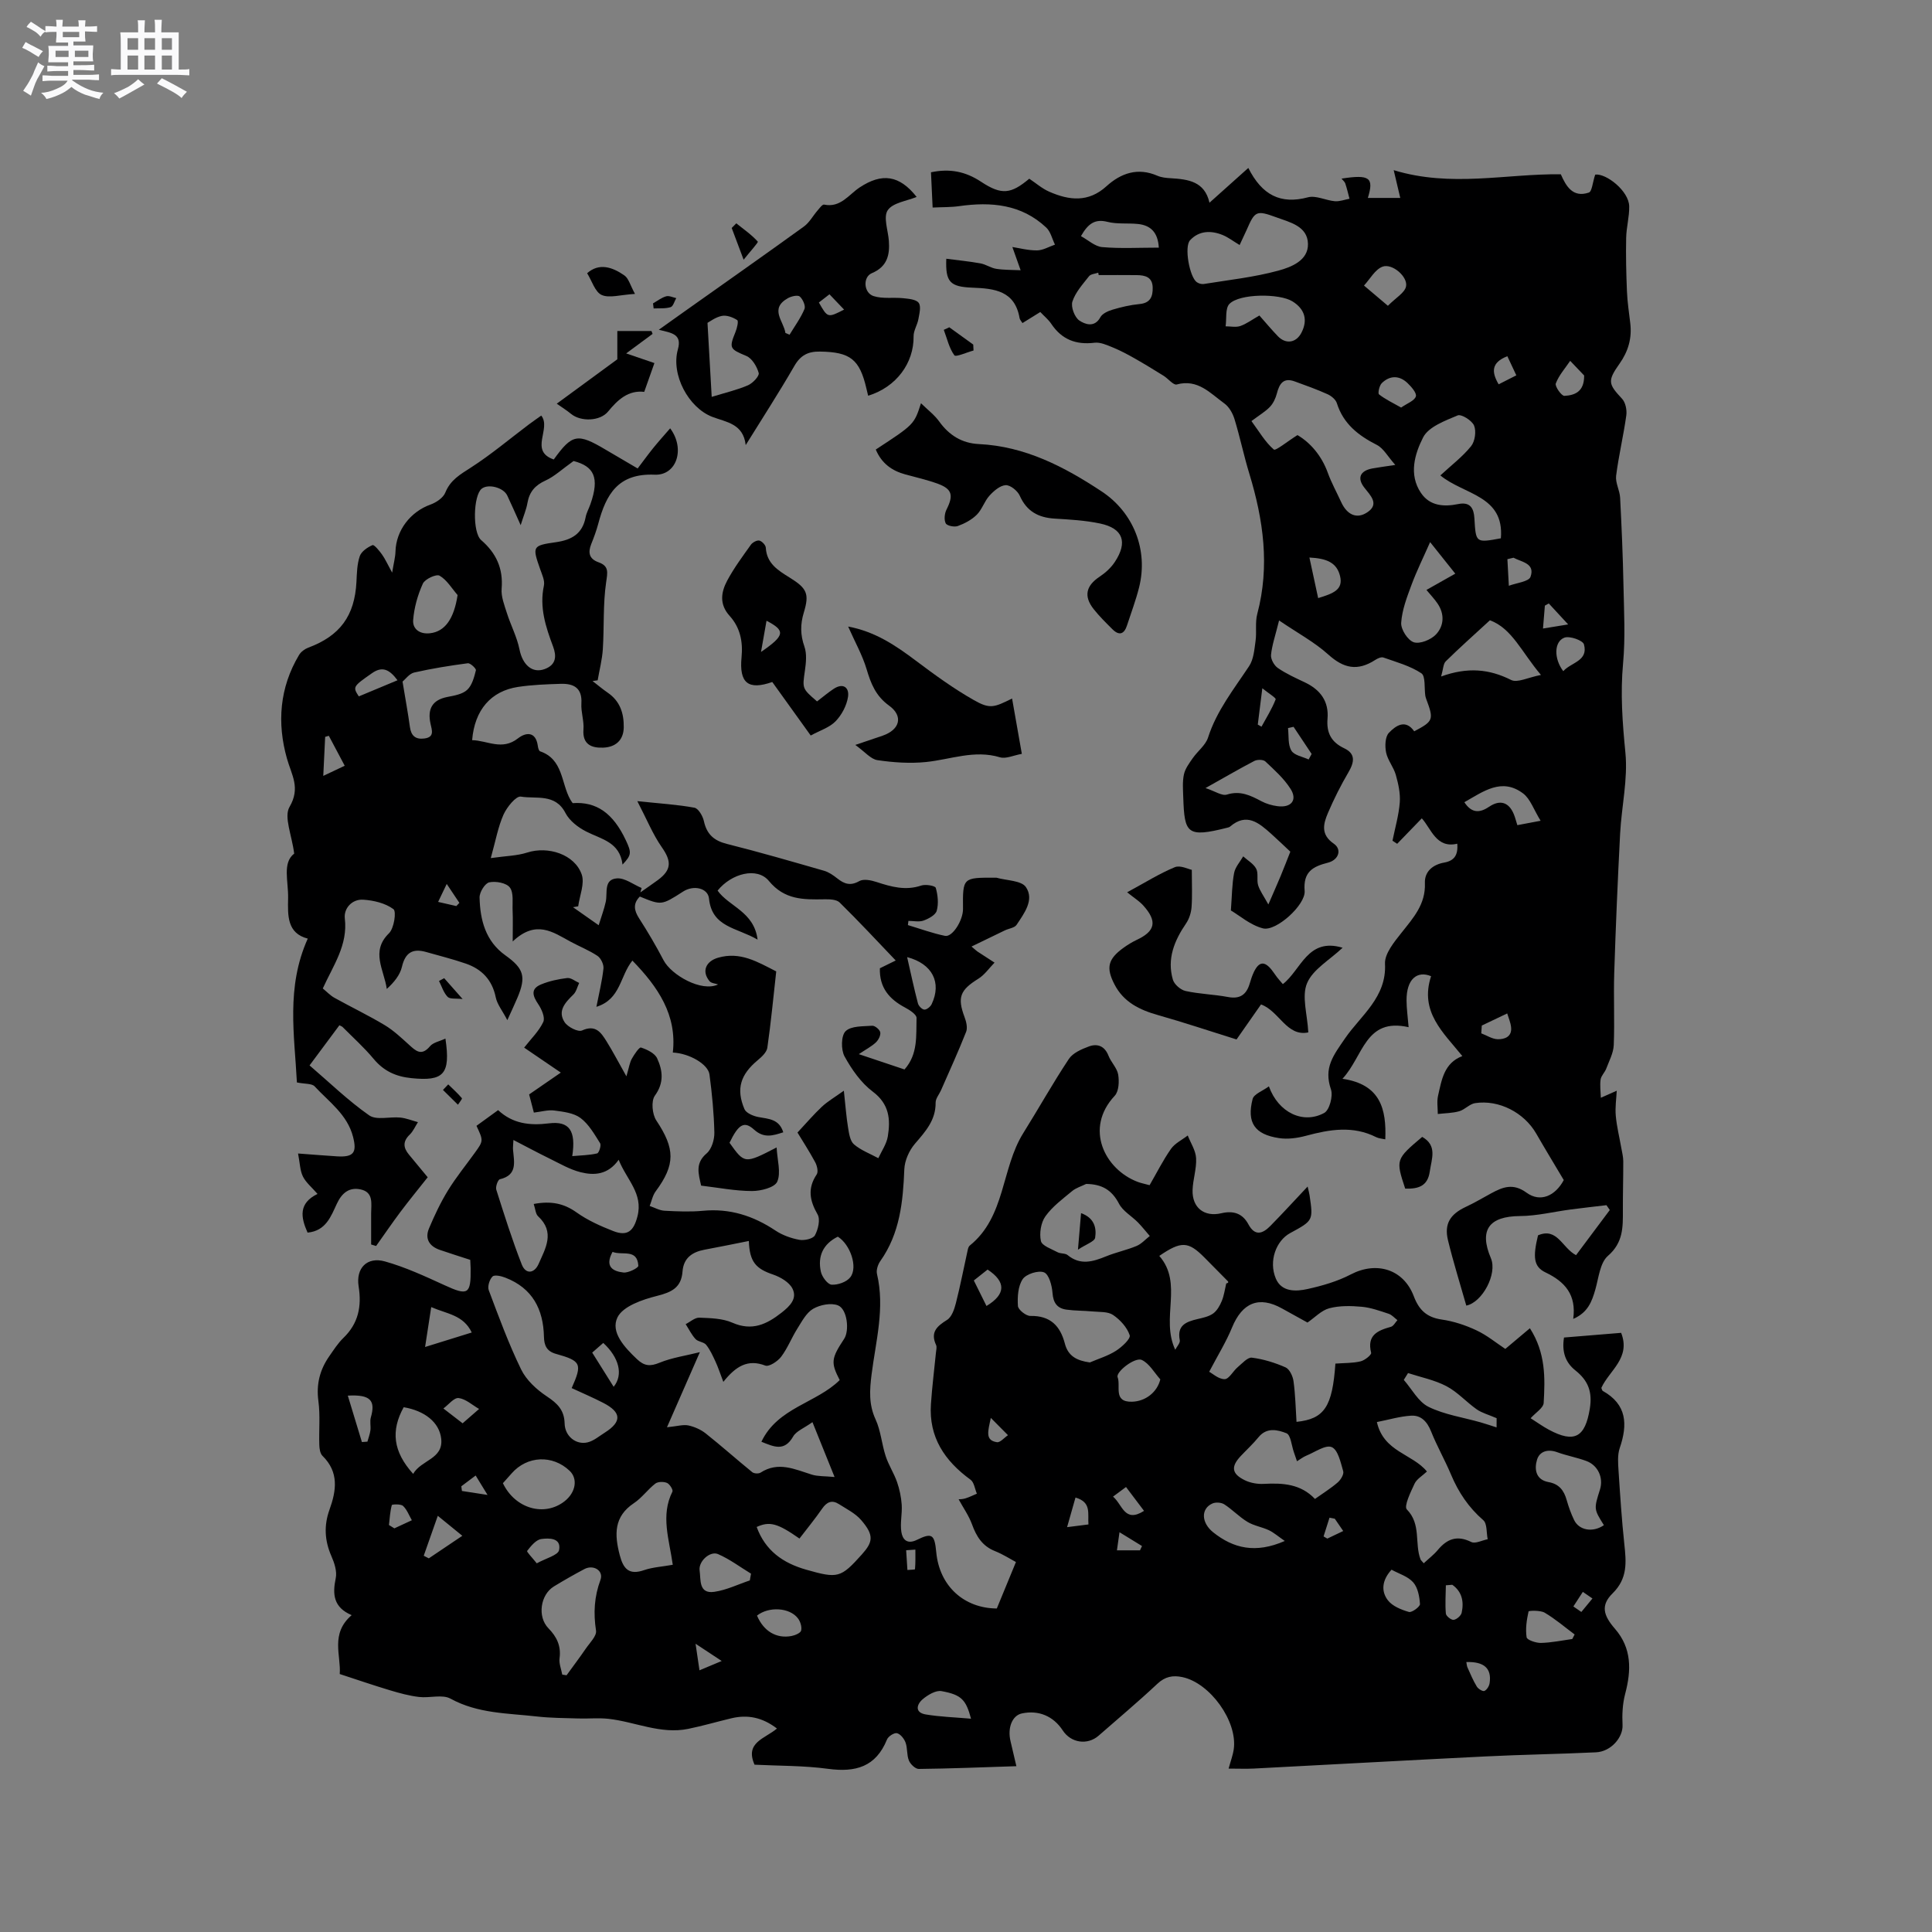 <svg enable-background="new 0 0 400 400" viewBox="0 0 400 400" xmlns="http://www.w3.org/2000/svg"><rect x="0" y="0" width="400" height="400" fill="#808080" stroke="none"/><path d="m6.8 9.5c.6.3 1.3.7 2.1 1.1-.4.4-.7.8-.9 1.2-.7-.4-1.3-.8-1.8-1.1s-1.1-.6-1.6-.8c.2-.4.5-.8.7-1.2.4.2.8.5 1.5.8zm.9 6.9c-.3.6-.5 1.1-.7 1.7s-.4 1.1-.6 1.7c-.6-.4-1.1-.7-1.6-1 .7-1 1.2-1.8 1.5-2.4.3-.5.6-1.1.8-1.7.3-.6.5-1.2.8-1.8.3.3.8.6 1.3.8-.7 1.3-1.2 2.2-1.5 2.7zm.1-11c.4.3 1 .7 1.7 1.1-.5.2-.8.6-1.1 1.1-.5-.6-1-1-1.4-1.2s-.9-.6-1.5-.8c.2-.4.5-.7.9-1.1.5.3.9.6 1.4.9zm10.5 13.1c1 .4 2 .6 3.1.7-.4.4-.7.8-.8 1.3-.9-.2-1.9-.6-3-.9-1-.4-2-.9-2.8-1.6-.5.4-1.1.9-1.9 1.3s-1.9.9-3.3 1.2c-.1-.3-.5-.8-1.1-1.3 1 0 2.1-.3 3.2-.8 1.2-.5 1.9-1 2.3-1.7h-3.2c-.4 0-1 0-2 .1v-1.2c1 0 1.7.1 2 .1h3.3v-1h-2.3c-.2 0-.9 0-2 .1v-1.2c1.2 0 1.9.1 2 .1h2.3v-.8h-4.1c0-.7.1-1.2.1-1.6 0-.5 0-1.1-.1-1.8h4.1v-.7h-2.5c0-.6.1-1.1.1-1.6v-.6h-.5c-.4 0-1 0-1.8.1v-1.3c1.2 0 1.9.1 2.1.1h.2c0-.3 0-.8-.1-1.4h1.4c0 .6-.1 1-.1 1.4h3.4c0-.4 0-.8-.1-1.3h1.5c0 .4-.1.9-.1 1.3.7 0 1.5 0 2.5-.1v1.2c-1 0-1.8-.1-2.5-.1v.6c0 .3 0 .8.1 1.5h-2.5v.8h4.1c0 .7-.1 1.3-.1 1.8s0 1 .1 1.5h-4.1v.8h1.4c.8 0 1.8 0 2.9-.1v1.2c-1 0-1.9-.1-2.8-.1h-1.5v1h3.2c.3 0 1 0 2.1-.1v1.2c-1.1 0-1.8-.1-2.1-.1h-3.4l-.1.1c1.4 1 2.4 1.5 3.4 1.9zm-4.1-6.7v-1.3h-2.7v1.3zm2.2-4.1v-1.1h-3.4v1.1zm1.9 4.1v-1.3h-2.8v1.3z" fill="#fafafb"/><path d="m37 6.7v2.3 5.4c1 0 1.8 0 2.2-.1v1.3c-.6 0-1.5-.1-2.5-.1h-11.9c-.7 0-1.3 0-1.8.1v-1.3c.5 0 1.1.1 2 .1v-5.2c0-1 0-1.8-.1-2.5h3.7c0-1.3 0-2.1-.1-2.5h1.5c0 .4-.1 1.3-.1 2.5h2.2c0-1.2 0-2.1-.1-2.6h1.5c0 .4-.1 1.3-.1 2.6zm-12.3 13.7c-.3-.4-.7-.8-1.1-1.1 1.1-.4 2.1-.9 2.9-1.3.8-.5 1.5-1 2.1-1.6.4.4.9.8 1.3 1.1-2.5 1.4-4.2 2.4-5.2 2.9zm3.9-10.1v-2.4h-2.2v2.4zm0 4.1v-2.9h-2.2v2.9zm3.5-4.1v-2.4h-2.2v2.4zm0 4.1v-2.9h-2.2v2.9zm.4 2.9 1-1.1c.6.3 1.4.7 2.5 1.3s2 1.1 2.7 1.5c-.4.4-.8.8-1.1 1.3-.8-.8-2.5-1.7-5.1-3zm3.1-7v-2.4h-2.1v2.4zm0 4.1v-2.9h-2.1v2.9z" fill="#fafafb"/><g fill="#000001"><path d="m130.93 198.88c-2.6 3.2-2.4 8.01-7.45 9.57.56-2.88 1.19-5.38 1.46-7.93.09-.84-.53-2.13-1.23-2.61-1.75-1.17-3.75-1.95-5.61-2.96-3.61-1.96-7.12-4.6-11.95-.03 0-2.89.06-4.66-.02-6.41-.07-1.63.26-3.65-.57-4.76-.71-.96-2.92-1.36-4.27-1.07-.88.19-2.03 2.05-2 3.14.11 4.67 1.24 9.05 5.35 11.98 3.82 2.72 4.33 4.42 2.48 8.79-.54 1.26-1.12 2.5-2.08 4.62-1.02-1.95-2.1-3.26-2.4-4.72-.74-3.62-2.89-5.85-6.21-6.99-2.69-.93-5.47-1.62-8.21-2.4-2.76-.78-4.31.1-5 3.06-.4 1.71-1.63 3.22-3.14 4.59-.57-3.99-3.4-7.77.46-11.53 1.05-1.02 1.56-4.51.92-4.99-1.67-1.24-4.09-1.82-6.26-1.96-2.32-.15-4.05 1.81-3.81 3.87.66 5.53-2.38 9.71-4.56 14.51.81.66 1.54 1.45 2.42 1.94 3.44 1.91 7.01 3.62 10.38 5.64 1.82 1.09 3.41 2.59 5 4.03 1.43 1.3 2.61 2.49 4.4.35.66-.79 2-1.02 3.19-1.58 1.11 7.43-.39 8.86-7.03 8.19-3.28-.33-5.76-1.49-7.86-4.02-1.96-2.35-4.27-4.42-6.43-6.6-.07-.07-.18-.1-.63-.33-1.94 2.6-3.92 5.27-6.18 8.31 4.11 3.52 7.98 7.29 12.34 10.34 1.51 1.06 4.28.24 6.45.46 1.24.13 2.44.62 3.65.95-.56.87-.98 1.88-1.7 2.58-1.47 1.41-1.35 2.71-.16 4.14 1.34 1.61 2.67 3.23 3.88 4.69-1.99 2.52-3.86 4.79-5.62 7.14-1.74 2.32-3.38 4.73-5.06 7.09-.34-.1-.68-.21-1.03-.31 0-2.15-.01-4.3 0-6.45.01-1.99.54-4.36-2.16-4.95-2.34-.51-3.87.68-4.93 2.94-1.22 2.59-2.24 5.64-6.07 6-1.42-3.17-1.92-6.07 2.06-8.01-1.2-1.39-2.41-2.36-3.03-3.62-.6-1.22-.61-2.74-1-4.75 3.09.23 5.57.43 8.06.59 3.45.21 4.16-.77 3.33-4.02-1.18-4.64-4.98-7.25-7.96-10.47-.57-.62-1.98-.47-3.67-.81-.49-9.76-2.29-19.7 2.25-29.78-4.29-1.11-4.15-4.74-4.07-8.39.07-3.52-1.23-7.3 1.26-9.21-.49-3.85-2.17-7.6-.97-9.66 2.32-3.97.44-6.57-.53-10.02-2.08-7.34-1.54-14.69 2.51-21.45.39-.65 1.16-1.23 1.88-1.5 6.6-2.45 9.64-6.6 10-13.65.09-1.79.12-3.66.69-5.31.34-.98 1.6-1.84 2.64-2.28.33-.14 1.41 1.17 1.96 1.94.65.91 1.11 1.96 2.1 3.76.33-2.03.66-3.2.69-4.38.12-4.37 3.09-8.23 7.26-9.72 1.19-.43 2.63-1.4 3.06-2.48 1.05-2.62 3.1-3.76 5.3-5.18 4.18-2.69 8.01-5.92 11.99-8.92.84-.63 1.71-1.22 2.57-1.84 2.16 2.69-2.58 7.31 2.59 9.09 3.83-5.3 4.91-5.49 10.74-2.03 1.91 1.13 3.83 2.25 6.63 3.89.99-1.3 2.04-2.75 3.16-4.15 1.13-1.4 2.34-2.74 3.57-4.16 3.17 4.25 1.34 9.79-3.2 9.6-7.64-.33-10.08 4.13-11.69 10.16-.38 1.43-.9 2.83-1.45 4.2-.71 1.78-.43 3.08 1.5 3.77 2.22.79 1.88 2.08 1.58 4.17-.66 4.54-.39 9.21-.68 13.82-.14 2.16-.7 4.3-1.07 6.45-.35.05-.71.1-1.06.15 1.05.81 2.06 1.67 3.15 2.42 2.54 1.74 3.35 4.25 3.31 7.17-.04 2.76-1.8 4.1-4.22 4.2-2.32.1-4.37-.56-4.12-3.78.14-1.77-.54-3.6-.43-5.37.2-3.22-1.6-4.14-4.27-4.06-2.96.09-5.94.2-8.85.64-5.6.85-8.99 4.76-9.5 11.02 3.17.07 6.18 2.22 9.49-.37 1.61-1.26 3.69-1.51 4.11 1.56.05.4.21 1.03.47 1.12 4.8 1.65 4.33 6.56 6.25 9.98.15.27.34.52.5.75 4.92-.35 8.36 2.07 11 7.68 1.21 2.57 1.19 3.07-.68 5.04-.57-4.68-4.39-5.24-7.52-6.84-1.68-.85-3.47-2.23-4.3-3.84-2.11-4.1-6.07-2.86-9.23-3.39-1-.17-2.89 2.17-3.59 3.72-1.13 2.54-1.62 5.36-2.64 9.01 3.14-.45 5.45-.47 7.55-1.15 4.29-1.38 9.8.35 11.27 4.52.66 1.89-.42 4.39-.72 6.61-.36.06-.71.13-1.07.19 1.6 1.12 3.19 2.24 5.31 3.73.56-1.83 1.14-3.33 1.47-4.88.39-1.85-.48-4.62 2.31-4.82 1.65-.12 3.41 1.28 5.11 1.99-.09.3-.17.6-.26.91 1.2-.84 2.41-1.67 3.59-2.53 2.91-2.14 2.88-3.92.85-6.82-1.87-2.68-3.12-5.8-5.07-9.54 4.76.5 8.34.71 11.83 1.36.81.15 1.72 1.71 1.95 2.76.59 2.71 2.05 4.05 4.75 4.73 6.75 1.69 13.44 3.64 20.13 5.56.98.28 1.91.93 2.73 1.58 1.44 1.14 2.71 1.62 4.57.56.88-.5 2.45-.18 3.57.19 3.05 1 6.01 1.83 9.26.73.9-.3 2.87.04 3 .48.43 1.5.61 3.26.2 4.74-.24.88-1.67 1.65-2.72 2.03-.93.34-2.09.07-3.14.07-.04.29-.07.58-.11.87 2.56.76 5.08 1.7 7.69 2.23 1.53.31 3.75-3.24 3.72-5.58-.06-6.49-.06-6.49 6.61-6.46.11 0 .22-.02.32 0 2.1.6 5.16.56 6.1 1.95 1.78 2.64-.37 5.44-1.94 7.81-.42.63-1.6.75-2.41 1.14-2.17 1.04-4.33 2.09-6.92 3.35.94.79 1.08.94 1.24 1.04 1.17.77 2.35 1.53 3.53 2.29-1.11 1.13-2.05 2.53-3.36 3.34-3.77 2.34-4.38 3.85-2.86 7.91.36.95.67 2.22.34 3.07-1.61 4.08-3.44 8.08-5.2 12.1-.38.86-1.13 1.72-1.12 2.57.04 3.64-2.11 5.98-4.29 8.52-1.19 1.39-2.11 3.46-2.19 5.26-.27 6.74-.91 13.29-4.97 19.02-.5.71-.88 1.86-.69 2.67 1.67 7.06-.25 13.91-1.12 20.81-.4 3.2-.61 6.18.82 9.28 1.09 2.36 1.28 5.12 2.1 7.63.6 1.84 1.71 3.52 2.35 5.35.52 1.5.86 3.12.97 4.71.12 1.88-.36 3.82-.07 5.65.24 1.51 1.16 2.63 3.22 1.62 3.14-1.54 3.65-1.12 4 2.55.66 7.06 5.79 11.62 12.54 11.66 1.33-3.23 2.58-6.26 3.96-9.62-1.19-.63-2.7-1.61-4.34-2.26-2.62-1.04-3.85-3.04-4.76-5.55-.65-1.78-1.79-3.39-2.77-5.18.1-.01.76.01 1.36-.17.83-.25 1.62-.65 2.42-.99-.42-.99-.57-2.36-1.32-2.9-5.34-3.89-8.66-8.79-8.19-15.65.24-3.57.69-7.12 1.04-10.68.05-.51.22-1.12.03-1.54-1.23-2.65.15-3.89 2.27-5.21.97-.6 1.51-2.22 1.83-3.48.93-3.66 1.64-7.37 2.46-11.06.07-.3.18-.67.41-.85 7.42-5.98 6.49-15.93 11.07-23.27 3.19-5.1 6.12-10.36 9.45-15.37.83-1.25 2.64-2.03 4.16-2.59 1.75-.64 3.25-.09 4.04 1.92.53 1.37 1.78 2.54 2.01 3.92.23 1.41.14 3.46-.72 4.38-6.35 6.79-2.04 15.24 4.74 17.82.68.26 1.42.4 2.48.69 1.45-2.5 2.76-5.13 4.43-7.52.82-1.16 2.3-1.86 3.47-2.77.61 1.57 1.65 3.11 1.73 4.7.12 2.18-.66 4.39-.73 6.6-.11 3.63 2.39 5.63 5.95 4.8 2.52-.59 4.4.03 5.62 2.31 1.37 2.54 2.98 1.89 4.53.32 2.51-2.55 4.92-5.19 7.72-8.16.2.9.34 1.35.4 1.8.77 5.24.77 5.24-4.02 7.84-2.89 1.57-4.49 5.77-2.97 9.4 1.18 2.82 4.17 2.72 6.61 2.17 3.06-.68 6.17-1.58 8.93-3.02 5.28-2.75 10.88-1.13 13.03 4.52 1.1 2.9 2.71 4.38 5.8 4.83 2.45.35 4.92 1.17 7.17 2.23 2.17 1.01 4.07 2.59 5.98 3.85 1.83-1.54 3.45-2.9 5.09-4.28 3.29 5.13 3.15 10.33 2.85 15.46-.06 1.04-1.65 2-2.7 3.17 1.3.82 2.49 1.69 3.78 2.38 5.35 2.87 7.51 1.5 8.47-4.34.58-3.53-.36-5.85-2.97-7.93-2.07-1.64-2.85-3.85-2.37-6.82 3.97-.33 7.92-.65 11.83-.97 2.05 5.22-2.48 7.81-4.1 11.4.12.26.15.54.29.62 5.03 2.81 5.18 6.96 3.52 11.83-.49 1.43-.35 3.13-.25 4.68.33 5.08.66 10.16 1.2 15.22.4 3.73.72 7.09-2.43 10.19-2.5 2.46-1.93 4.55.49 7.33 3.51 4.04 3.4 8.62 2.11 13.49-.54 2.05-.65 4.29-.54 6.42.13 2.56-2.38 5.53-5.52 5.67-7.62.36-15.25.47-22.87.85-15.98.79-31.95 1.68-47.93 2.51-1.56.08-3.13.01-5.24.01.42-1.55.89-2.78 1.07-4.04.79-5.77-4.9-13.68-10.63-14.9-1.97-.42-3.59-.13-5.19 1.38-3.94 3.7-8.09 7.17-12.16 10.74-2.31 2.02-5.72 1.52-7.42-1.07-1.96-3-5.03-4.27-8.48-3.53-1.99.43-3.01 2.97-2.34 5.75.38 1.58.74 3.16 1.21 5.17-7.13.23-13.67.5-20.21.57-.7.01-1.73-.98-2.04-1.74-.47-1.14-.27-2.54-.69-3.71-.29-.8-1.05-1.77-1.78-1.95-.57-.14-1.81.65-2.07 1.31-2.3 5.67-6.51 6.83-12.17 6.07-5.11-.69-10.32-.61-15.25-.86-2.06-4.64 2.18-5.38 4.64-7.49-3.07-2.34-6.1-2.91-9.43-2.12-2.98.71-5.93 1.58-8.93 2.19-5.73 1.18-11.02-1.47-16.55-2.08-2.06-.22-4.17 0-6.25-.07-2.85-.09-5.71-.09-8.53-.41-6.05-.69-12.22-.58-17.89-3.69-1.71-.94-4.34-.09-6.51-.35-2.02-.24-4.02-.78-5.98-1.37-3.4-1.02-6.76-2.17-10.45-3.38.29-3.86-2-8.35 2.47-12.19-3.78-1.61-4-4.32-3.3-7.65.3-1.41-.28-3.17-.9-4.58-1.4-3.19-1.57-6.33-.4-9.58 1.43-3.97 2.01-7.79-1.44-11.17-.5-.49-.64-1.5-.66-2.28-.1-3.02.21-6.09-.19-9.07-.47-3.5.31-6.5 2.26-9.29.91-1.3 1.78-2.68 2.91-3.77 3.11-3 3.82-6.52 3.16-10.68-.6-3.79 1.76-6.19 5.43-5.17 4.23 1.18 8.3 3.07 12.32 4.91 4.9 2.26 5.52 1.95 5.44-3.52-.01-.52-.05-1.05-.08-1.71-2.13-.69-4.22-1.35-6.29-2.06-2.18-.75-3.15-2.3-2.25-4.45 1.14-2.7 2.4-5.38 3.93-7.87 1.66-2.7 3.68-5.18 5.54-7.76 1.81-2.51 1.81-2.51.36-5.61 1.36-.99 2.79-2.02 4.48-3.25 2.99 2.79 6.49 3.24 10.5 2.74 4.26-.53 5.65 1.51 4.85 6.78 1.82-.16 3.53-.18 5.15-.56.38-.09.89-1.66.62-2.1-1.18-1.87-2.35-3.95-4.06-5.23-1.42-1.06-3.56-1.3-5.43-1.55-1.31-.17-2.69.25-4.23.43-.36-1.4-.67-2.59-.98-3.76 2.07-1.43 4.08-2.81 6.56-4.52-3.31-2.26-5.74-3.91-7.59-5.17 1.43-1.84 3.07-3.41 3.96-5.32.42-.9-.34-2.65-1.05-3.69-1.15-1.7-1.63-3.15.58-4.07 1.71-.71 3.59-1.11 5.43-1.33.77-.09 1.64.65 2.47 1.02-.39.81-.59 1.81-1.2 2.4-1.68 1.64-3.34 3.39-1.81 5.73.65.99 2.78 2.08 3.6 1.71 2.83-1.28 3.94.43 5.08 2.25 1.3 2.08 2.43 4.27 4.11 7.24.57-1.94.69-2.88 1.13-3.65.5-.9 1.54-2.43 1.89-2.31 1.25.41 2.84 1.16 3.34 2.23 1.15 2.5 1.49 5.05-.47 7.74-.8 1.11-.55 3.86.31 5.14 3.88 5.84 3.98 9.1-.15 14.68-.62.84-.83 2-1.23 3.01 1.03.35 2.04.94 3.08.99 2.64.14 5.32.26 7.95.01 5.55-.53 10.41 1.03 14.99 4.08 1.45.97 3.24 1.61 4.96 1.93 1.03.19 2.84-.21 3.23-.93.67-1.23 1.15-3.29.55-4.33-1.65-2.87-2.11-5.4-.18-8.28.37-.55.07-1.82-.32-2.54-1.25-2.31-2.69-4.52-3.66-6.13 1.88-2.01 3.38-3.78 5.06-5.35 1.18-1.1 2.61-1.93 4.54-3.31.36 3.27.51 5.46.87 7.62.2 1.22.41 2.78 1.22 3.48 1.44 1.24 3.34 1.94 5.05 2.87.68-1.49 1.7-2.93 1.96-4.5.58-3.53.32-6.7-3.1-9.27-2.44-1.83-4.37-4.6-5.86-7.31-.75-1.38-.72-4.29.22-5.21 1.14-1.12 3.61-.99 5.52-1.13.55-.04 1.57.81 1.66 1.37.11.64-.39 1.6-.93 2.1-.89.83-2.02 1.41-3.51 2.41 3.51 1.17 6.46 2.16 9.46 3.17 2.84-3.2 2.38-7.05 2.49-10.67.02-.7-1.43-1.65-2.38-2.15-3.24-1.72-5.34-4.1-5.21-8.13 1.17-.58 2.38-1.17 3.28-1.61-3.85-4.03-7.64-8.11-11.61-12.01-.66-.65-2.13-.68-3.23-.66-4.27.07-8.18.14-11.43-3.81-2.43-2.94-7.75-1.55-10.61 2.01 2.37 3.33 7.55 4.34 8.28 10.15-4.28-2.52-9.45-2.51-10.06-8.51-.22-2.18-3.19-2.84-5.35-1.45-4.49 2.88-4.49 2.88-8.97 1.04-1.42 1.44-1.23 2.82-.17 4.48 1.82 2.83 3.53 5.74 5.09 8.72 1.61 3.06 7.87 6.64 11.28 5-.6-.21-1.4-.25-1.75-.66-1.72-2.05-.77-4.14 1.73-4.87 4.59-1.34 8.18.85 12.06 2.83-.59 5.31-1.09 10.58-1.84 15.8-.14.95-1.17 1.9-2 2.59-3.55 2.96-4.52 5.92-2.74 10.12.35.82 1.82 1.44 2.88 1.64 2.09.4 4.29.37 5.16 3.16-2.14.69-3.99 1.3-6.04-.55-2.05-1.86-3.24-1.12-5.09 2.72 3.13 4.38 3.13 4.38 9.75.97.14 2.63.94 5.21.13 7.08-.53 1.22-3.42 1.95-5.25 1.94-3.46-.01-6.93-.7-10.51-1.12-.55-2.5-1.27-4.63 1.15-6.68 1.03-.88 1.62-2.85 1.59-4.31-.09-4.01-.48-8.04-1.01-12.02-.29-2.15-4.21-4.39-7.59-4.54.89-7.8-3.07-13.59-8.37-19.04zm24.11 58.05c-3.26.65-6.22 1.26-9.19 1.81-2.55.48-4.33 1.73-4.54 4.5-.25 3.35-2.24 4.3-5.31 5.07-3 .75-7.04 2.14-8.16 4.44-1.48 3.04 1.44 6.18 4.01 8.62 1.55 1.48 2.76 1.57 4.72.76 2.57-1.05 5.42-1.45 8.33-2.18-2.4 5.49-4.47 10.21-6.81 15.55 2.17-.22 3.36-.6 4.42-.38 1.26.27 2.58.85 3.59 1.65 3.28 2.6 6.4 5.39 9.65 8.03.37.3 1.31.35 1.72.09 3.66-2.37 7.08-.69 10.6.41 1.25.39 2.66.3 4.72.5-1.7-4.22-3.05-7.57-4.58-11.36-1.74 1.25-3.35 1.84-4 2.98-1.83 3.18-3.98 2.11-6.57 1.08 3.37-7.09 11.39-7.99 16.21-12.77-1.87-3.64-1.77-4.46.93-8.55 1.11-1.69.65-6.13-1.27-6.91-1.43-.58-3.74-.13-5.17.71-1.42.83-2.34 2.65-3.29 4.15-1.18 1.88-1.99 4.01-3.32 5.77-.72.95-2.5 2.12-3.28 1.83-3.6-1.38-6.08.09-8.69 3.37-.71-1.86-1.1-3.07-1.63-4.21-.56-1.2-1.11-2.44-1.93-3.46-.48-.6-1.66-.61-2.19-1.19-.83-.89-1.38-2.05-2.05-3.09.94-.47 1.9-1.37 2.82-1.34 2.31.09 4.8.14 6.85 1.04 4.08 1.79 7.11.34 10.2-2.09 1.7-1.34 3.3-2.9 2.23-4.99-.67-1.31-2.47-2.36-3.98-2.88-3.57-1.21-4.89-2.6-5.04-6.96zm-47.24-148.2c-1.13-2.51-1.93-4.34-2.78-6.14-.78-1.66-3.94-2.48-5.29-1.41-1.75 1.39-1.94 9.06-.11 10.64 3.1 2.68 4.58 5.85 4.24 10.04-.14 1.65.56 3.41 1.08 5.05.8 2.53 2.09 4.95 2.61 7.53.64 3.21 2.66 5.04 5.23 4.08 2.43-.9 2.45-2.73 1.73-4.66-1.53-4.08-2.86-8.12-1.9-12.61.22-1.02-.37-2.26-.75-3.34-1.67-4.76-1.69-4.96 3.21-5.65 3.29-.47 5.52-1.73 6.18-5.18.17-.92.67-1.78.98-2.67 1.97-5.57.72-7.88-3.48-8.96-2.39 1.7-3.96 3.2-5.83 4.05-2.16.98-3.32 2.35-3.72 4.64-.23 1.34-.79 2.62-1.4 4.59zm168.68 173.59c1.87-.14 3.6-.08 5.22-.47.86-.2 2.29-1.36 2.18-1.77-.91-3.65 1.33-4.61 4.1-5.38.53-.15.9-.9 1.34-1.38-.6-.45-1.14-1.1-1.82-1.32-1.83-.6-3.69-1.28-5.58-1.45-2.22-.2-4.58-.25-6.7.31-1.63.43-2.99 1.91-4.52 2.96-1.76-.97-3.53-1.94-5.28-2.92-4.76-2.65-8.22-1.21-10.34 3.95-1.2 2.94-2.9 5.67-4.73 9.16.68.36 1.95 1.54 3.2 1.53.91-.01 1.74-1.68 2.71-2.49.92-.77 2.05-2.07 2.93-1.96 2.38.3 4.77 1.04 6.97 2.01.83.37 1.51 1.82 1.65 2.87.38 2.77.44 5.59.62 8.41 5.79-.6 7.43-3.15 8.05-12.06zm-165.98-33.05c3.57-.67 6.24-.13 8.87 1.75 2.29 1.63 4.96 2.83 7.6 3.86 2.96 1.15 4.23-.03 5.01-3.05 1.22-4.75-2.25-7.58-3.89-11.71-2.22 3.13-5.09 3.28-7.9 2.57-2.21-.56-4.27-1.77-6.35-2.79-2.43-1.19-4.82-2.47-7.54-3.88-.05 1.06-.13 1.57-.08 2.06.22 2.52.94 5.2-2.72 6.07-.42.1-.94 1.55-.75 2.16 1.65 5.2 3.29 10.42 5.28 15.5.82 2.08 2.6 1.86 3.48-.12 1.42-3.23 3.46-6.57-.1-9.87-.53-.49-.56-1.5-.91-2.55zm7.86 38.12c2.23-5.02 1.98-5.63-3.27-7.09-1.95-.54-2.43-1.82-2.47-3.51-.12-5.75-2.4-10.1-7.98-12.26-.84-.33-2.24-.66-2.67-.24-.62.6-1.07 2.05-.78 2.83 2.08 5.53 4.12 11.1 6.7 16.4 1.08 2.22 3.21 4.18 5.32 5.58 2.2 1.46 3.63 2.84 3.69 5.64.06 2.61 2.36 4.45 4.74 3.89 1.27-.3 2.4-1.28 3.56-2.01 3.59-2.27 3.5-4.22-.32-6.18-2.13-1.1-4.35-2.04-6.52-3.05zm176.41 36.27c1.07-1 2.1-1.78 2.9-2.74 1.93-2.32 4-3.12 6.93-1.67.84.42 2.26-.35 3.41-.57-.28-1.34-.09-3.22-.91-3.94-3.05-2.64-5.15-5.79-6.69-9.46-1.27-3.02-2.91-5.88-4.12-8.92-.8-2.01-2.06-3.38-4.12-3.26-2.36.14-4.68.85-7.1 1.32 1.39 6.2 7.36 6.56 10.36 10.24-.95.9-2.1 1.55-2.56 2.52-.81 1.73-2.24 4.68-1.6 5.33 3.02 3.07 1.56 7.04 2.84 10.36.08.18.26.31.66.79zm-69.89-78.54c-.99.49-2.11.81-2.93 1.5-1.95 1.62-4.08 3.19-5.52 5.22-.93 1.31-1.27 3.51-.92 5.1.22.99 2.19 1.64 3.45 2.32.63.34 1.58.17 2.09.6 2.63 2.16 5.23 1.36 7.96.25 2.05-.84 4.26-1.29 6.31-2.15 1.02-.43 1.83-1.36 2.73-2.06-.82-.94-1.59-1.93-2.46-2.82-1.3-1.32-3.12-2.33-3.92-3.88-1.5-2.86-3.54-4.03-6.79-4.08zm-68.22 71.02c1.78 4.87 5.38 7.46 10.27 8.85 6.54 1.86 7.13 1.72 11.5-3.15 2.29-2.56 2.61-3.95-.14-7.13-1.2-1.39-3-2.28-4.6-3.3-1.42-.91-2.49-.48-3.46.92-1.48 2.14-3.14 4.16-4.71 6.21-4.58-3.2-6.17-3.61-8.86-2.4zm115.59-5.8c1.67-1.19 3.29-2.19 4.71-3.42.62-.54 1.32-1.69 1.14-2.31-.53-1.82-1.08-4.45-2.38-5-1.27-.54-3.47 1.04-5.24 1.76-.69.28-1.3.77-1.95 1.17-.22-.63-.43-1.26-.65-1.89-.48-1.36-.64-3.55-1.53-3.91-1.79-.71-4.07-1.29-5.78.81-1.13 1.39-2.47 2.61-3.7 3.92-2.05 2.19-1.88 3.66.86 5 1.17.57 2.64.82 3.94.75 3.91-.21 7.62 0 10.58 3.12zm-46.61-28.26c1.81-.78 3.75-1.35 5.39-2.4 1.23-.78 3.1-2.51 2.86-3.23-.53-1.63-1.97-3.2-3.44-4.2-1.09-.74-2.82-.59-4.27-.73-1.78-.17-3.59-.13-5.35-.37-1.93-.26-2.77-1.38-2.92-3.46-.11-1.53-.73-3.85-1.75-4.26-1.16-.47-3.69.33-4.42 1.4-.98 1.45-1.11 3.69-.99 5.56.05.78 1.69 2.08 2.58 2.06 4.14-.08 6.2 2.07 7.15 5.77.69 2.59 2.51 3.49 5.16 3.86zm17.68-2.63c.34-.66 1.06-1.41.94-1.98-.61-3.07 1.3-3.81 3.63-4.36 1.13-.27 2.36-.51 3.27-1.16.81-.58 1.4-1.63 1.8-2.6.47-1.14.63-2.41.92-3.63.5-.09.46-.32.33-.46-1.63-1.67-3.26-3.32-4.91-4.97-3.29-3.29-4.74-3.38-9.28-.27 5.01 5.75.22 12.86 3.3 19.43zm-126.91 67.26c.3.05.59.09.89.14 1.33-1.84 2.7-3.65 3.99-5.53.82-1.2 2.28-2.61 2.11-3.72-.56-3.65-.37-7.01.92-10.51.7-1.89-1.45-3.23-3.33-2.23-2.14 1.13-4.25 2.34-6.32 3.6-2.8 1.72-3.45 6.27-1.13 8.65 1.75 1.79 2.65 3.67 2.31 6.23-.14 1.08.35 2.24.56 3.37zm22.88-22.74c-.73-5.25-2.56-10.2-.07-15.15.18-.35-.57-1.57-1.13-1.8-.68-.29-1.86-.28-2.41.14-1.58 1.22-2.78 2.95-4.42 4.04-4.21 2.8-4.05 6.53-2.95 10.77.75 2.88 1.94 4.19 5.07 3.1 1.76-.6 3.69-.7 5.91-1.1zm192.78-8.2c-2.09-3.34-2.09-3.34-.81-7.39.76-2.4-.41-5.01-2.83-5.9-1.97-.73-4.07-1.1-6.04-1.82-1.93-.7-3.63-.18-4.16 1.54-.59 1.92-.31 4.17 2.38 4.65 2.18.39 3.19 1.72 3.75 3.71.4 1.41.9 2.82 1.54 4.14 1.02 2.14 3.87 2.66 6.17 1.07zm-248.73-174.66c.59 3.59 1.13 6.5 1.53 9.42.25 1.84 1.2 2.59 2.96 2.37 2.18-.27 1.6-1.7 1.3-3.08-.64-2.95.28-4.89 3.48-5.52 1.44-.28 3.13-.56 4.12-1.48 1.01-.94 1.44-2.61 1.8-4.04.09-.35-1.16-1.53-1.68-1.46-3.72.49-7.45 1.09-11.11 1.92-1 .24-1.79 1.38-2.4 1.87zm20.78 165.97c2.54 5.31 8.62 7 12.78 3.73 2.31-1.82 2.78-4.65 1.03-6.3-3.53-3.36-8.8-3.12-12 .54-.55.64-1.12 1.26-1.81 2.03zm-18.58-1.93c1.66-2.91 6.26-3.04 5.81-7.25-.37-3.45-3.47-5.83-7.77-6.55-2.69 4.86-2.21 9.18 1.96 13.8zm224.32-11.53c-1.66-.72-3.03-1.07-4.12-1.83-2.15-1.51-3.97-3.59-6.26-4.79-2.45-1.29-5.29-1.85-7.96-2.72-.29.47-.58.94-.88 1.41 1.68 1.92 3.01 4.54 5.12 5.58 3.31 1.63 7.16 2.18 10.77 3.21 1.11.32 2.2.69 3.32 1.05.01-.7.01-1.74.01-1.91zm-43.86 25.42c-1.45-1-2.3-1.76-3.3-2.23-1.44-.67-3.1-.92-4.44-1.73-1.7-1.03-3.11-2.54-4.78-3.62-.62-.4-1.76-.48-2.44-.19-2.45 1.07-2.35 4 .15 5.99 4.19 3.33 8.76 4.43 14.81 1.78zm-171.26-195.84c-1.21-1.39-2.22-3.14-3.73-4.01-.67-.39-3.03.69-3.46 1.64-1.07 2.35-1.81 4.98-2.01 7.55-.14 1.82 1.33 2.97 3.47 2.73 3.11-.34 4.98-2.98 5.73-7.91zm60.5 204.01c.08-.47.16-.93.25-1.4-2.27-1.38-4.42-3.01-6.83-4.05-1.64-.71-4.09 1.49-3.81 3.4.27 1.83-.26 4.9 3.05 4.41 2.5-.36 4.89-1.54 7.34-2.36zm84.99-41.63c-1.25-1.39-2.27-3.28-3.82-4.01-1.43-.67-5.43 2.48-5.02 3.56.7 1.82-1 5.19 2.99 5.08 2.77-.07 5.21-1.96 5.85-4.63zm-66.77-29.54c-3.06 1.51-4.22 4.07-3.5 7.28.24 1.06 1.4 2.61 2.22 2.66 1.28.08 3.1-.55 3.86-1.53 1.64-2.09-.01-6.82-2.58-8.41zm152.06 83.3c.16-.31.33-.63.49-.94-2.05-1.53-4.01-3.22-6.2-4.51-.91-.53-3.3-.44-3.34-.25-.39 1.74-.67 3.61-.4 5.35.09.55 1.93 1.18 2.96 1.16 2.17-.05 4.33-.51 6.49-.81zm-37.42-14.35c-1.97 2.15-2.2 4.43-.77 6.31.94 1.24 2.79 1.98 4.38 2.44.59.17 2.32-1.1 2.28-1.64-.1-1.55-.44-3.41-1.41-4.5-1.1-1.24-2.97-1.78-4.48-2.61zm-87.06 30.85c-1.05-3.95-1.99-4.96-6.1-5.71-1.18-.22-2.86.79-3.92 1.69-1.27 1.09-1.65 2.76.66 3.14 2.94.49 5.93.58 9.36.88zm-113.03-76.96c3.83-1.19 6.6-2.05 9.66-3-1.75-3.65-5.08-3.82-8.39-5.26-.43 2.79-.8 5.18-1.27 8.26zm68.72 55.61c1.37 3.25 4.02 4.81 7.13 4.23.75-.14 1.89-.62 2.01-1.14.18-.77-.17-1.89-.69-2.55-1.73-2.22-6.01-2.47-8.45-.54zm31.08-136.33c.78 3.44 1.44 6.53 2.24 9.58.14.54.86 1.27 1.33 1.29.5.02 1.26-.6 1.51-1.13 2.11-4.46.17-8.36-5.08-9.74zm-115.8 90.79c1.02 3.34 1.97 6.47 2.92 9.61.38-.03.76-.05 1.14-.08.21-.78.52-1.56.62-2.35.11-.88-.15-1.84.09-2.67 1-3.48-.04-4.78-4.77-4.51zm18.63 24.88c-1.15 3.28-2.03 5.78-2.91 8.27l1.05.54c2.11-1.42 4.22-2.84 6.94-4.67-1.86-1.52-3.21-2.62-5.08-4.14zm5.14-19.15c1.46-1.27 2.44-2.12 3.41-2.97-1.41-.81-2.76-2.08-4.24-2.26-.95-.11-2.09 1.38-3.15 2.16 1.15.88 2.3 1.77 3.98 3.07zm108.46-24.29c4.03-2.43 4.08-5 .23-7.54-.9.72-1.86 1.47-2.85 2.26.96 1.92 1.78 3.59 2.62 5.28zm-121.94-129.55c-1.69-2.28-3.17-2.95-5.29-1.46-3.92 2.74-4.02 2.82-2.72 4.8 2.56-1.07 5.14-2.15 8.01-3.34zm44.75 146.28c2.06-2.52 1.09-6.1-2.15-9.08-.75.66-1.52 1.32-2.29 2 1.61 2.57 2.94 4.69 4.44 7.08zm-15.92 36.55c1.91-1.06 4.41-1.67 4.62-2.74.51-2.58-2.13-2.51-3.69-2.29-1.1.16-2.14 1.45-2.92 2.46-.14.18 1.09 1.43 1.99 2.57zm189.55 4.44c-.44.04-.89.07-1.33.11-.03 1.95-.17 3.92 0 5.85.04.51 1.1 1.36 1.61 1.3.62-.07 1.52-.85 1.66-1.46.5-2.28.09-4.37-1.94-5.8zm-173.86-68.92c-1.71 3.14.18 4.04 2.27 4.27 1.01.11 3.1-.96 3.07-1.4-.22-3.61-3.31-2.07-5.34-2.87zm-55.45-100.65c-1.16-2.19-2.23-4.2-3.29-6.2-.25.07-.5.15-.76.22-.12 2.46-.24 4.91-.39 8.08 2.05-.97 3.15-1.49 4.44-2.1zm232.22 185.57c.08.4.09.81.25 1.15.6 1.33 1.16 2.69 1.92 3.93.29.48 1.22 1.05 1.57.9.51-.22.99-1.01 1.08-1.62.45-3.04-1.13-4.48-4.82-4.36zm-223.06-28.37c.37.23.74.46 1.12.69 1.21-.56 2.41-1.12 3.62-1.68-.59-1.01-1.01-2.21-1.83-2.97-.47-.43-2.28-.33-2.32-.17-.36 1.34-.43 2.75-.59 4.13zm156.33-2.93c-1.31-1.73-2.44-3.23-3.73-4.94-.91.67-1.71 1.27-2.69 1.99 1.97 1.64 2.36 5.53 6.42 2.95zm-15.93 3.37c2.13-.27 3.21-.41 4.42-.56-.17-2.3.66-4.6-2.68-5.57-.54 1.9-1.05 3.7-1.74 6.13zm-76.11 29.64c1.42-.59 2.48-1.04 4.6-1.93-2.06-1.36-3.37-2.23-5.41-3.57.34 2.36.52 3.56.81 5.5zm60.32-52.26c-.6 2.82-1.22 4.64 1.26 5.03.67.11 1.52-.93 2.29-1.45-1.01-1.01-2.02-2.03-3.55-3.58zm26.11 27.42h4.77c.14-.3.28-.59.42-.89-1.48-.91-2.97-1.82-4.66-2.86-.19 1.39-.35 2.51-.53 3.75zm-132.77-15.49c-1.13.85-2.05 1.54-2.97 2.23.04.32.09.65.13.97 1.5.23 2.99.46 5.3.82-1.15-1.88-1.73-2.83-2.46-4.02zm227.27 27.11 1.65 1.14c.77-.93 1.54-1.86 2.3-2.79-.66-.46-1.33-.91-1.99-1.37-.65 1.01-1.3 2.01-1.96 3.02zm-136.23-11.77c-.64.04-1.27.09-1.91.13.09 1.36.18 2.72.26 4.09.55-.05 1.57-.07 1.57-.16.12-1.35.08-2.71.08-4.06zm-98.81-134.1c1.44.33 2.61.59 3.77.86l.63-.66c-.76-1.13-1.52-2.27-2.62-3.92-.81 1.69-1.23 2.59-1.78 3.72zm185.64 127.7c-.36-.07-.73-.14-1.09-.21-.41 1.29-.82 2.59-1.23 3.88.26.15.52.3.78.45 1.05-.5 2.1-1 3.29-1.57-.71-1.03-1.23-1.79-1.75-2.55z"/><path d="m334.73 225.82c-.08 1.62-.36 3.43-.2 5.19.2 2.23.75 4.42 1.14 6.64.16.92.41 1.85.41 2.78.01 3.39-.1 6.79-.08 10.18.01 3.47.08 6.65-3.09 9.4-1.65 1.43-1.92 4.54-2.61 6.96-.71 2.49-1.54 4.78-4.58 6.09.68-4.98-1.69-7.69-5.74-9.62-2.47-1.18-2.64-3.17-1.55-7.68 4-1.7 4.97 2.58 7.87 4.11 2.33-3.11 4.66-6.23 6.99-9.35-.23-.33-.46-.67-.69-1-2.44.29-4.89.56-7.33.88-3.53.46-7.05 1.35-10.58 1.37-6.39.05-8.51 2.87-6.02 8.72 1.39 3.25-1.78 9.16-5.09 9.82-1.28-4.52-2.69-8.99-3.79-13.53-.82-3.4.46-5.39 3.67-6.9 1.82-.85 3.55-1.88 5.32-2.84 2.4-1.3 4.51-2.12 7.27-.11 2.87 2.09 5.96.66 7.71-2.61-1.96-3.3-3.87-6.44-5.7-9.62-2.5-4.34-7.7-7.06-12.65-6.31-1.15.17-2.13 1.35-3.29 1.68-1.42.4-2.96.4-4.44.57 0-1.26-.22-2.57.05-3.76.75-3.28 1.23-6.79 5.03-8.23-3.93-4.88-8.9-9.15-6.47-16.54-2.89-1.2-5.11.59-5.08 5.05.01 1.67.25 3.33.43 5.51-9.01-2.05-9.35 6.02-13.7 10.68 7.88 1.15 9.12 6.27 8.87 12.54-.7-.16-1.35-.18-1.88-.45-4.81-2.43-9.63-1.61-14.53-.29-1.79.48-3.8.76-5.61.48-5.03-.76-6.7-3.2-5.45-8.09.27-1.04 2.09-1.67 3.37-2.62 1.97 5.46 7.1 7.88 11.46 5.5 1.08-.59 1.86-3.5 1.39-4.87-1.54-4.49.48-7.02 2.97-10.64 3.19-4.64 8.58-8.43 8.22-15.36-.11-2.1 1.91-4.53 3.42-6.44 2.44-3.08 5.01-5.89 4.84-10.27-.1-2.4 1.64-3.83 3.98-4.25 2.03-.36 2.93-1.48 2.72-3.91-4.37 1.04-5.4-3.14-7.34-5.25-1.95 2.02-3.53 3.64-5.1 5.27-.32-.21-.65-.43-.97-.64.53-2.64 1.3-5.26 1.51-7.93.14-1.87-.3-3.85-.82-5.69-.45-1.61-1.67-3.02-2.01-4.63-.27-1.31-.21-3.26.57-4.08 1.39-1.45 3.41-2.94 5.25-.32 3.99-2.11 4.09-2.41 2.47-6.73-.07-.2-.13-.4-.17-.61-.25-1.61.08-4.08-.83-4.68-2.32-1.54-5.17-2.31-7.86-3.26-.44-.16-1.18.18-1.66.49-3.71 2.4-6.57 1.76-9.77-1.13-2.82-2.54-6.26-4.38-10.16-7.03-.77 3.13-1.47 5.11-1.67 7.14-.08.87.65 2.18 1.41 2.7 1.73 1.19 3.68 2.07 5.6 2.98 3.2 1.52 4.99 3.91 4.69 7.53-.24 2.88.75 4.84 3.45 6.11 2.43 1.15 2.09 2.91.87 4.99-1.59 2.71-3.01 5.54-4.24 8.42-.95 2.24-1.54 4.45 1.21 6.34 1.74 1.2 1.03 3.37-1.21 3.94-3.16.8-5.14 1.91-4.82 5.84.24 2.89-5.92 8.45-8.62 7.76-2.62-.67-4.89-2.68-6.65-3.71.23-3.07.23-5.46.67-7.76.23-1.22 1.23-2.3 1.88-3.44.92.84 2.14 1.52 2.69 2.56.5.94.07 2.33.4 3.41.34 1.13 1.1 2.14 2.12 3.99 1.08-2.5 1.83-4.18 2.54-5.88.69-1.65 1.32-3.33 2.01-5.05-1.36-1.27-2.65-2.52-3.99-3.72-2.51-2.24-5.05-4.42-8.48-1.48-.15.13-.38.19-.59.24-8.36 2.11-8.86 1.2-9.11-6.29-.05-1.59-.19-3.23.14-4.75.26-1.2 1.1-2.32 1.84-3.38 1.01-1.45 2.64-2.66 3.15-4.24 1.79-5.58 5.36-10.04 8.51-14.8.94-1.42 1.08-3.44 1.33-5.21.26-1.85-.12-3.84.36-5.62 2.62-9.88 1.26-19.46-1.65-29.01-1.14-3.73-1.93-7.57-3.07-11.3-.37-1.2-1.11-2.53-2.1-3.24-2.91-2.1-5.49-5.13-9.86-3.93-.69.19-1.77-1.21-2.72-1.8-2-1.24-4-2.47-6.05-3.63-1.44-.82-2.92-1.6-4.45-2.23-1.21-.49-2.59-1.13-3.8-.98-3.85.47-6.79-.67-8.96-3.92-.58-.87-1.43-1.55-2.27-2.44-1.21.75-2.35 1.46-3.69 2.29-.24-.4-.54-.69-.6-1.04-.97-5.65-5.19-6.12-9.74-6.29-4.7-.18-5.62-1.18-5.43-5.99 2.39.31 4.74.54 7.07.96 1.13.2 2.16.96 3.29 1.13 1.65.25 3.35.21 5.03.29-.54-1.51-1.08-3.03-1.71-4.81 1.39.21 3.25.72 5.1.7 1.24-.01 2.48-.77 3.72-1.19-.59-1.2-.9-2.69-1.81-3.54-5.14-4.83-11.41-5.37-18.04-4.43-1.67.24-3.37.19-5.48.29-.11-2.49-.22-4.85-.34-7.3 3.9-.82 7.15-.17 10.37 1.96 4.27 2.82 6.2 2.53 9.98-.63 1.36.9 2.65 2.05 4.16 2.7 4.09 1.79 8.07 2.27 11.82-1.14 2.99-2.71 6.48-3.94 10.53-2.18.85.37 1.86.47 2.8.52 3.57.22 7 .64 8 5.07 2.79-2.5 5.25-4.7 8.04-7.2 2.84 5.64 6.69 7.59 12.35 6.08 1.66-.44 3.69.65 5.58.81.98.08 2.01-.33 3.02-.51-.28-1.06-.53-2.13-.87-3.16-.11-.34-.46-.61-.78-1.01 5.83-.9 6.75-.22 5.45 4h6.71c-.44-1.86-.84-3.58-1.36-5.75 11.91 3.63 23.23.72 34.6.85 1.1 2.53 2.53 4.9 5.8 3.79.66-.22.77-2.08 1.32-3.72 2.26-.3 6.98 3.38 7.04 6.57.04 2.17-.59 4.35-.63 6.54-.08 3.67.01 7.36.16 11.03.09 2.22.43 4.43.69 6.63.37 3.09-.41 5.81-2.22 8.37-2.55 3.6-2.32 4.22.52 7.27.72.77 1.03 2.32.88 3.43-.58 4.19-1.58 8.33-2.11 12.52-.18 1.45.75 3.01.83 4.54.31 6.02.57 12.05.69 18.08.11 5.4.41 10.85-.08 16.21-.58 6.23-.13 12.28.48 18.47.54 5.49-.79 11.16-1.09 16.75-.5 9.62-.91 19.24-1.22 28.87-.16 4.98.1 9.97-.1 14.95-.07 1.65-.96 3.28-1.56 4.88-.3.78-1.04 1.45-1.16 2.23-.18 1.24.01 2.53.05 3.79.95-.42 1.96-.87 3.29-1.46zm-66.1-135.74c2.58 1.52 4.97 4.17 6.29 7.84.75 2.07 1.84 4.02 2.76 6.04 1.18 2.58 3.24 3.67 5.56 2 2.34-1.68.45-3.43-.77-5-1.54-1.98-.89-3.49 1.65-3.97 1.23-.23 2.48-.38 4.76-.73-1.57-1.76-2.44-3.44-3.81-4.14-3.83-1.95-6.94-4.35-8.29-8.65-.24-.76-1.15-1.5-1.92-1.85-2.22-1-4.51-1.82-6.8-2.65-2.35-.86-3.18.48-3.7 2.5-.26.99-.74 2.03-1.43 2.76-.92.97-2.13 1.67-3.83 2.95 1.58 2.14 2.83 4.34 4.63 5.89.39.32 2.78-1.67 4.9-2.99zm-11.98-39.35c-1.38-.83-2.39-1.62-3.53-2.08-2.42-.98-4.89-.9-6.73 1.09-1.26 1.36-.09 7.62 1.38 8.67.38.28.99.46 1.45.39 5.18-.84 10.45-1.4 15.49-2.78 2.62-.72 6.17-2.08 6.09-5.53-.08-3.68-3.75-4.47-6.59-5.51-4.1-1.5-4.4-1.3-6.1 2.61-.43.95-.89 1.89-1.46 3.14zm54.09 60.72c.74-8.91-7.63-8.98-12.53-13.02 2.28-2.11 4.59-3.86 6.36-6.05.81-1 1.11-3.1.62-4.27-.43-1.05-2.64-2.43-3.41-2.1-2.62 1.11-6.02 2.35-7.14 4.55-1.72 3.39-3.03 7.67-.45 11.49 1.84 2.73 4.77 2.91 7.71 2.31 2.54-.52 3.24.92 3.36 2.96.3 5.09.27 5.09 5.48 4.13zm-2.27 16.97c-3.41 3.14-6.35 5.75-9.14 8.5-.53.52-.52 1.61-.96 3.14 5.51-1.99 9.97-1.55 14.49.72 1.3.65 3.51-.53 6.18-1.04-4.01-4.72-5.98-9.63-10.57-11.32zm-12.38-16.18c-1.43 3.24-2.79 5.98-3.85 8.84-.95 2.56-1.97 5.21-2.14 7.87-.09 1.35 1.36 3.61 2.6 4.02 1.26.42 3.55-.51 4.59-1.6 1.68-1.78 1.84-4.22.33-6.43-.65-.95-1.46-1.8-2.29-2.8 1.94-1.09 3.83-2.16 5.97-3.37-1.76-2.2-3.32-4.16-5.21-6.53zm-68.62-55.29c-.03-.16-.06-.33-.09-.49-.65.23-1.54.27-1.9.72-1.3 1.66-2.82 3.32-3.45 5.25-.36 1.1.46 3.28 1.45 3.94 1.08.72 3.11 1.58 4.34-.69.42-.77 1.59-1.29 2.53-1.57 1.81-.54 3.69-.98 5.57-1.16 2.26-.21 2.78-1.56 2.73-3.45-.06-2.15-1.57-2.52-3.28-2.54-2.64-.03-5.27-.01-7.9-.01zm33.27 8.37c1.31 1.47 2.52 2.94 3.84 4.3 1.65 1.71 3.78 1.36 4.86-.72 1.37-2.63.72-4.92-1.86-6.51-2.68-1.66-10.93-1.64-13.04.53-.9.93-.56 3.06-.79 4.64 1.02 0 2.13.25 3.04-.06 1.29-.45 2.42-1.31 3.95-2.18zm-11.15 97.84c1.98.65 3.41 1.67 4.42 1.35 2.78-.88 4.9.18 7.16 1.38 1 .53 2.18.87 3.31 1.02 2.85.38 4.2-1.26 2.71-3.59-1.36-2.14-3.34-3.91-5.21-5.67-.43-.41-1.67-.42-2.27-.11-3.17 1.65-6.26 3.46-10.12 5.62zm-9.67-111.89c-.18-3.15-1.68-4.63-4.34-4.9-2.1-.21-4.29.07-6.3-.44-2.57-.65-4 .35-5.48 2.96 1.48.8 2.89 2.14 4.4 2.27 3.76.33 7.58.11 11.72.11zm79.05 118.66c-1.44-2.32-2.13-4.53-3.63-5.66-4.43-3.32-8.21-.41-12.16 1.82 1.52 2.34 3.22 2.23 5.14.93 2.25-1.52 4.1-.94 5.12 1.6.27.67.44 1.37.71 2.22 1.23-.22 2.35-.44 4.82-.91zm-31.62-106.62c1.67-1.69 3.45-2.67 3.75-3.98.45-2.01-2.86-4.87-4.86-4.12-1.55.58-2.58 2.55-3.84 3.91 1.47 1.25 2.95 2.51 4.95 4.19zm-14.44 60.52c3.15-.96 5.23-1.74 4.53-4.58-.69-2.8-2.8-3.64-6.34-3.82.64 3.02 1.2 5.61 1.81 8.4zm17.18-39.45c1.26-.88 2.76-1.4 3.05-2.31.22-.69-.95-2.02-1.76-2.79-1.69-1.59-3.64-1.57-5.29.04-.52.5-.86 2.12-.58 2.33 1.32 1.04 2.89 1.77 4.58 2.73zm33.57 54.58c1.59-1.83 5.23-2.08 4.28-5.55-.23-.83-2.96-1.8-4.05-1.39-2.17.82-2.19 4.38-.23 6.94zm4.32-61.22c-.96-1.01-1.93-2.02-2.89-3.03-1.04 1.54-2.34 2.99-2.98 4.68-.23.59 1.2 2.61 1.78 2.57 2.03-.12 4.13-.75 4.09-4.22zm-21.19 134.59c-.04.54-.07 1.07-.11 1.61 1.14.43 2.26 1.19 3.41 1.22 1.45.03 3-.52 2.76-2.53-.11-.96-.52-1.88-.8-2.81-1.75.83-3.51 1.67-5.26 2.51zm6.57-96.86c-.42.1-.85.2-1.27.3.1 1.84.2 3.67.3 5.51 1.56-.6 4.14-.84 4.49-1.87.99-2.79-1.84-3.03-3.52-3.94zm-42.42 41.77c.21-.38.41-.76.62-1.14-1.25-1.87-2.5-3.74-3.74-5.62-.38.09-.77.17-1.15.26.18 1.58-.05 3.4.69 4.65.56.99 2.34 1.27 3.58 1.85zm41.14-83.49c-3.4 1.33-3.27 3.32-1.8 5.82 1.19-.6 2.35-1.2 3.66-1.86-.69-1.47-1.25-2.67-1.86-3.96zm-51.67 76.27c.26.14.51.29.77.43 1.02-1.87 2.16-3.68 2.93-5.65.12-.3-1.51-1.28-2.76-2.3-.37 2.97-.66 5.24-.94 7.52zm64.26-20.74c-1.6-1.73-2.81-3.03-4.01-4.34-.27.15-.54.3-.81.45-.12 1.5-.25 3-.39 4.74 1.72-.29 3.05-.5 5.21-.85z"/><path d="m154.39 92.15c-.49-4.46-4.07-4.75-6.91-5.84-4.96-1.91-8.6-8.77-7.13-13.98.92-3.26-1.42-3.4-3.95-4.06 1.97-1.4 3.56-2.55 5.17-3.68 8.3-5.88 16.62-11.73 24.86-17.68 1.16-.84 1.89-2.25 2.86-3.36.4-.46.98-1.27 1.33-1.19 3.4.71 5.12-2.08 7.37-3.56 4.63-3.05 8.22-2.55 11.79 1.97-2.04.85-4.92 1.19-5.98 2.75-.96 1.42.07 4.18.23 6.35.22 2.97-.37 5.36-3.53 6.69-1.89.79-1.7 4.08.36 4.74 1.89.61 4.08.23 6.13.44 1.13.12 2.7.24 3.22.97.53.74.13 2.25-.07 3.38-.22 1.2-1 2.35-.99 3.52.08 5.57-3.6 10.55-9.41 12.32-.12-.51-.24-1-.36-1.5-1.41-6.07-3.36-7.55-9.61-7.64-2.47-.04-4.03.75-5.32 3-3.2 5.54-6.69 10.92-10.06 16.36zm-7.04-9.98c2.93-.9 5.32-1.45 7.53-2.41.98-.43 2.37-1.91 2.2-2.54-.37-1.34-1.38-3.04-2.57-3.53-3.39-1.42-3.62-1.58-2.25-4.92.33-.79.68-2.29.38-2.49-.89-.59-2.18-1.07-3.17-.88-1.33.26-2.53 1.2-2.99 1.44.31 5.5.58 10.25.87 15.33zm15.26-13.24c.29.12.57.25.86.37 1.06-1.76 2.3-3.44 3.09-5.32.27-.65-.34-2.04-.98-2.59-.43-.36-1.75-.05-2.45.34-3.9 2.2-.86 4.77-.52 7.2zm6.93-6.3c1.82 3.2 1.82 3.2 5.22 1.47-1.02-1.07-2.01-2.1-3.03-3.17-.89.69-1.55 1.2-2.19 1.7z"/><path d="m181.32 93.07c7.94-5.19 7.94-5.19 9.36-9.58 1.4 1.37 2.8 2.42 3.77 3.77 2.06 2.87 4.72 4.51 8.22 4.68 9.56.46 17.66 4.68 25.41 9.8 6.62 4.37 9.7 12.17 7.75 19.9-.67 2.66-1.65 5.24-2.5 7.86-.59 1.81-1.62 2.16-3 .79-1.35-1.34-2.72-2.69-3.9-4.18-2.11-2.67-1.58-4.85 1.23-6.71 1.2-.8 2.36-1.85 3.15-3.05 2.73-4.12 1.7-6.96-3.04-7.96-3.08-.65-6.28-.83-9.44-1.02-3.37-.21-5.77-1.51-7.2-4.74-.45-1.01-1.95-2.23-2.91-2.18-1.17.06-2.47 1.19-3.36 2.17-1.05 1.15-1.53 2.85-2.62 3.94-1.06 1.06-2.52 1.83-3.94 2.35-.71.26-2.24-.05-2.5-.56-.38-.76-.24-2.06.18-2.88 1.46-2.91 1.16-4.22-1.8-5.31-2.17-.8-4.45-1.31-6.69-1.92-2.77-.75-4.94-2.24-6.17-5.17z"/><path d="m270.87 213.75c-4.48.93-6-4.42-9.79-5.79-1.85 2.65-3.73 5.33-5.07 7.25-5.68-1.78-10.93-3.54-16.24-5.04-3.83-1.08-7.14-2.68-9.04-6.38-1.78-3.44-1.34-5.24 1.88-7.56.86-.62 1.77-1.18 2.72-1.63 3.88-1.82 4.32-3.84 1.38-7.12-.84-.93-1.95-1.61-3.35-2.74 3.75-2.03 6.7-3.89 9.88-5.2 1.13-.46 2.81.42 3.51.55 0 3.08.12 5.41-.05 7.72-.09 1.16-.49 2.43-1.14 3.38-2.43 3.56-3.98 7.33-2.73 11.63.28.98 1.59 2.12 2.61 2.35 2.88.64 5.89.7 8.8 1.25 2.49.47 3.81-.49 4.49-2.76.24-.81.5-1.63.86-2.39 1.05-2.2 2.19-2.34 3.68-.49.4.49.73 1.04 1.12 1.54.39.49.8.96 1.21 1.43 3.79-2.94 5.12-9.71 12.37-7.53-2.7 2.55-6.14 4.47-7.35 7.32-1.16 2.72.05 6.4.25 10.21z"/><path d="m175.6 129.72c5.62 1.05 9.84 3.93 14.01 7.06 3.87 2.91 7.82 5.79 12.02 8.17 3.32 1.89 4.17 1.53 7.91-.33.67 3.8 1.31 7.44 2.02 11.46-1.72.3-3.3 1.08-4.53.71-5.3-1.6-10.23.46-15.33.98-3.31.33-6.73.1-10.03-.39-1.39-.2-2.58-1.71-4.59-3.15 2.55-.86 4.11-1.38 5.67-1.92 3.57-1.24 4.33-4.05 1.31-6.23-2.75-1.99-3.76-4.55-4.65-7.57-.87-2.89-2.4-5.59-3.81-8.79z"/><path d="m169.16 145.22c1.23-.94 2.28-1.83 3.41-2.58 2.01-1.34 3.3-.29 3 1.66-.28 1.79-1.3 3.72-2.57 5.03-1.26 1.3-3.23 1.9-5.15 2.95-2.73-3.8-5.36-7.46-7.96-11.08-4.96 1.74-6.88.24-6.36-5.12.32-3.27-.31-6.19-2.47-8.57-2.18-2.41-1.77-4.93-.49-7.32 1.39-2.6 3.18-5 4.9-7.42.35-.48 1.24-.96 1.74-.85.55.13 1.31.93 1.34 1.47.18 3.26 2.52 4.69 4.89 6.16 3.63 2.25 4.17 3.35 2.98 7.27-.74 2.43-.73 4.63.13 7.06.52 1.49.33 3.33.1 4.96-.53 3.7-.62 3.69 2.51 6.38zm-10.46-16.7c-.41 2.3-.77 4.38-1.14 6.46 4.97-3.42 5.11-4.4 1.14-6.46z"/><path d="m115.27 83.58c4.42-3.24 8.74-6.4 12.54-9.19 0-2.27 0-4.08 0-5.86h7.07c.08.2.15.4.23.6-1.82 1.34-3.63 2.68-5.47 4.04 2.02.69 3.94 1.35 5.85 2-.68 1.91-1.36 3.83-2.11 5.96-3.28-.38-5.46 1.6-7.48 4.07-1.66 2.03-5.65 2.15-7.67.49-.85-.7-1.79-1.29-2.96-2.11z"/><path d="m290.93 246.09c-1.98-6.01-1.96-6.07 3.52-10.71 3.19 1.81 1.94 4.54 1.57 7.17-.43 3.02-2.35 3.63-5.09 3.54z"/><path d="m131.47 60.85c-3.06.18-5.31.93-6.9.22-1.38-.62-2.01-2.91-3.01-4.5 2.46-2.19 5.21-1.3 7.72.46.88.61 1.2 2.03 2.19 3.82z"/><path d="m196.54 67.76c1.65 1.19 3.31 2.39 4.96 3.58.02.41.04.82.06 1.23-1.38.37-3.67 1.41-3.97.99-1.09-1.49-1.51-3.48-2.19-5.27.37-.18.75-.35 1.14-.53z"/><path d="m152.44 46.24c1.53 1.22 3.16 2.35 4.45 3.78.15.17-1.56 2.02-2.93 3.75-1.1-2.93-1.79-4.75-2.47-6.57.32-.32.64-.64.95-.96z"/><path d="m91.96 202.52c1.09 1.24 2.18 2.47 3.82 4.32-1.37-.16-2.6.06-3.1-.45-.84-.86-1.22-2.17-1.79-3.29.35-.19.71-.38 1.07-.58z"/><path d="m135.2 62.81c.9-.51 1.74-1.18 2.71-1.46.61-.18 1.4.22 2.1.37-.38.65-.63 1.7-1.16 1.87-1.1.34-2.34.21-3.52.27-.05-.35-.09-.7-.13-1.05z"/><path d="m92.8 224.51c.96.94 1.97 1.84 2.83 2.86.11.13-.53.89-.82 1.35-1.03-1.02-2.07-2.04-3.1-3.06.36-.38.73-.76 1.09-1.15z"/><path d="m223.18 258.73c.26-3.1.44-5.22.64-7.56 2.76.98 3.23 3.06 2.92 5.08-.11.78-1.83 1.33-3.56 2.48z"/></g></svg>